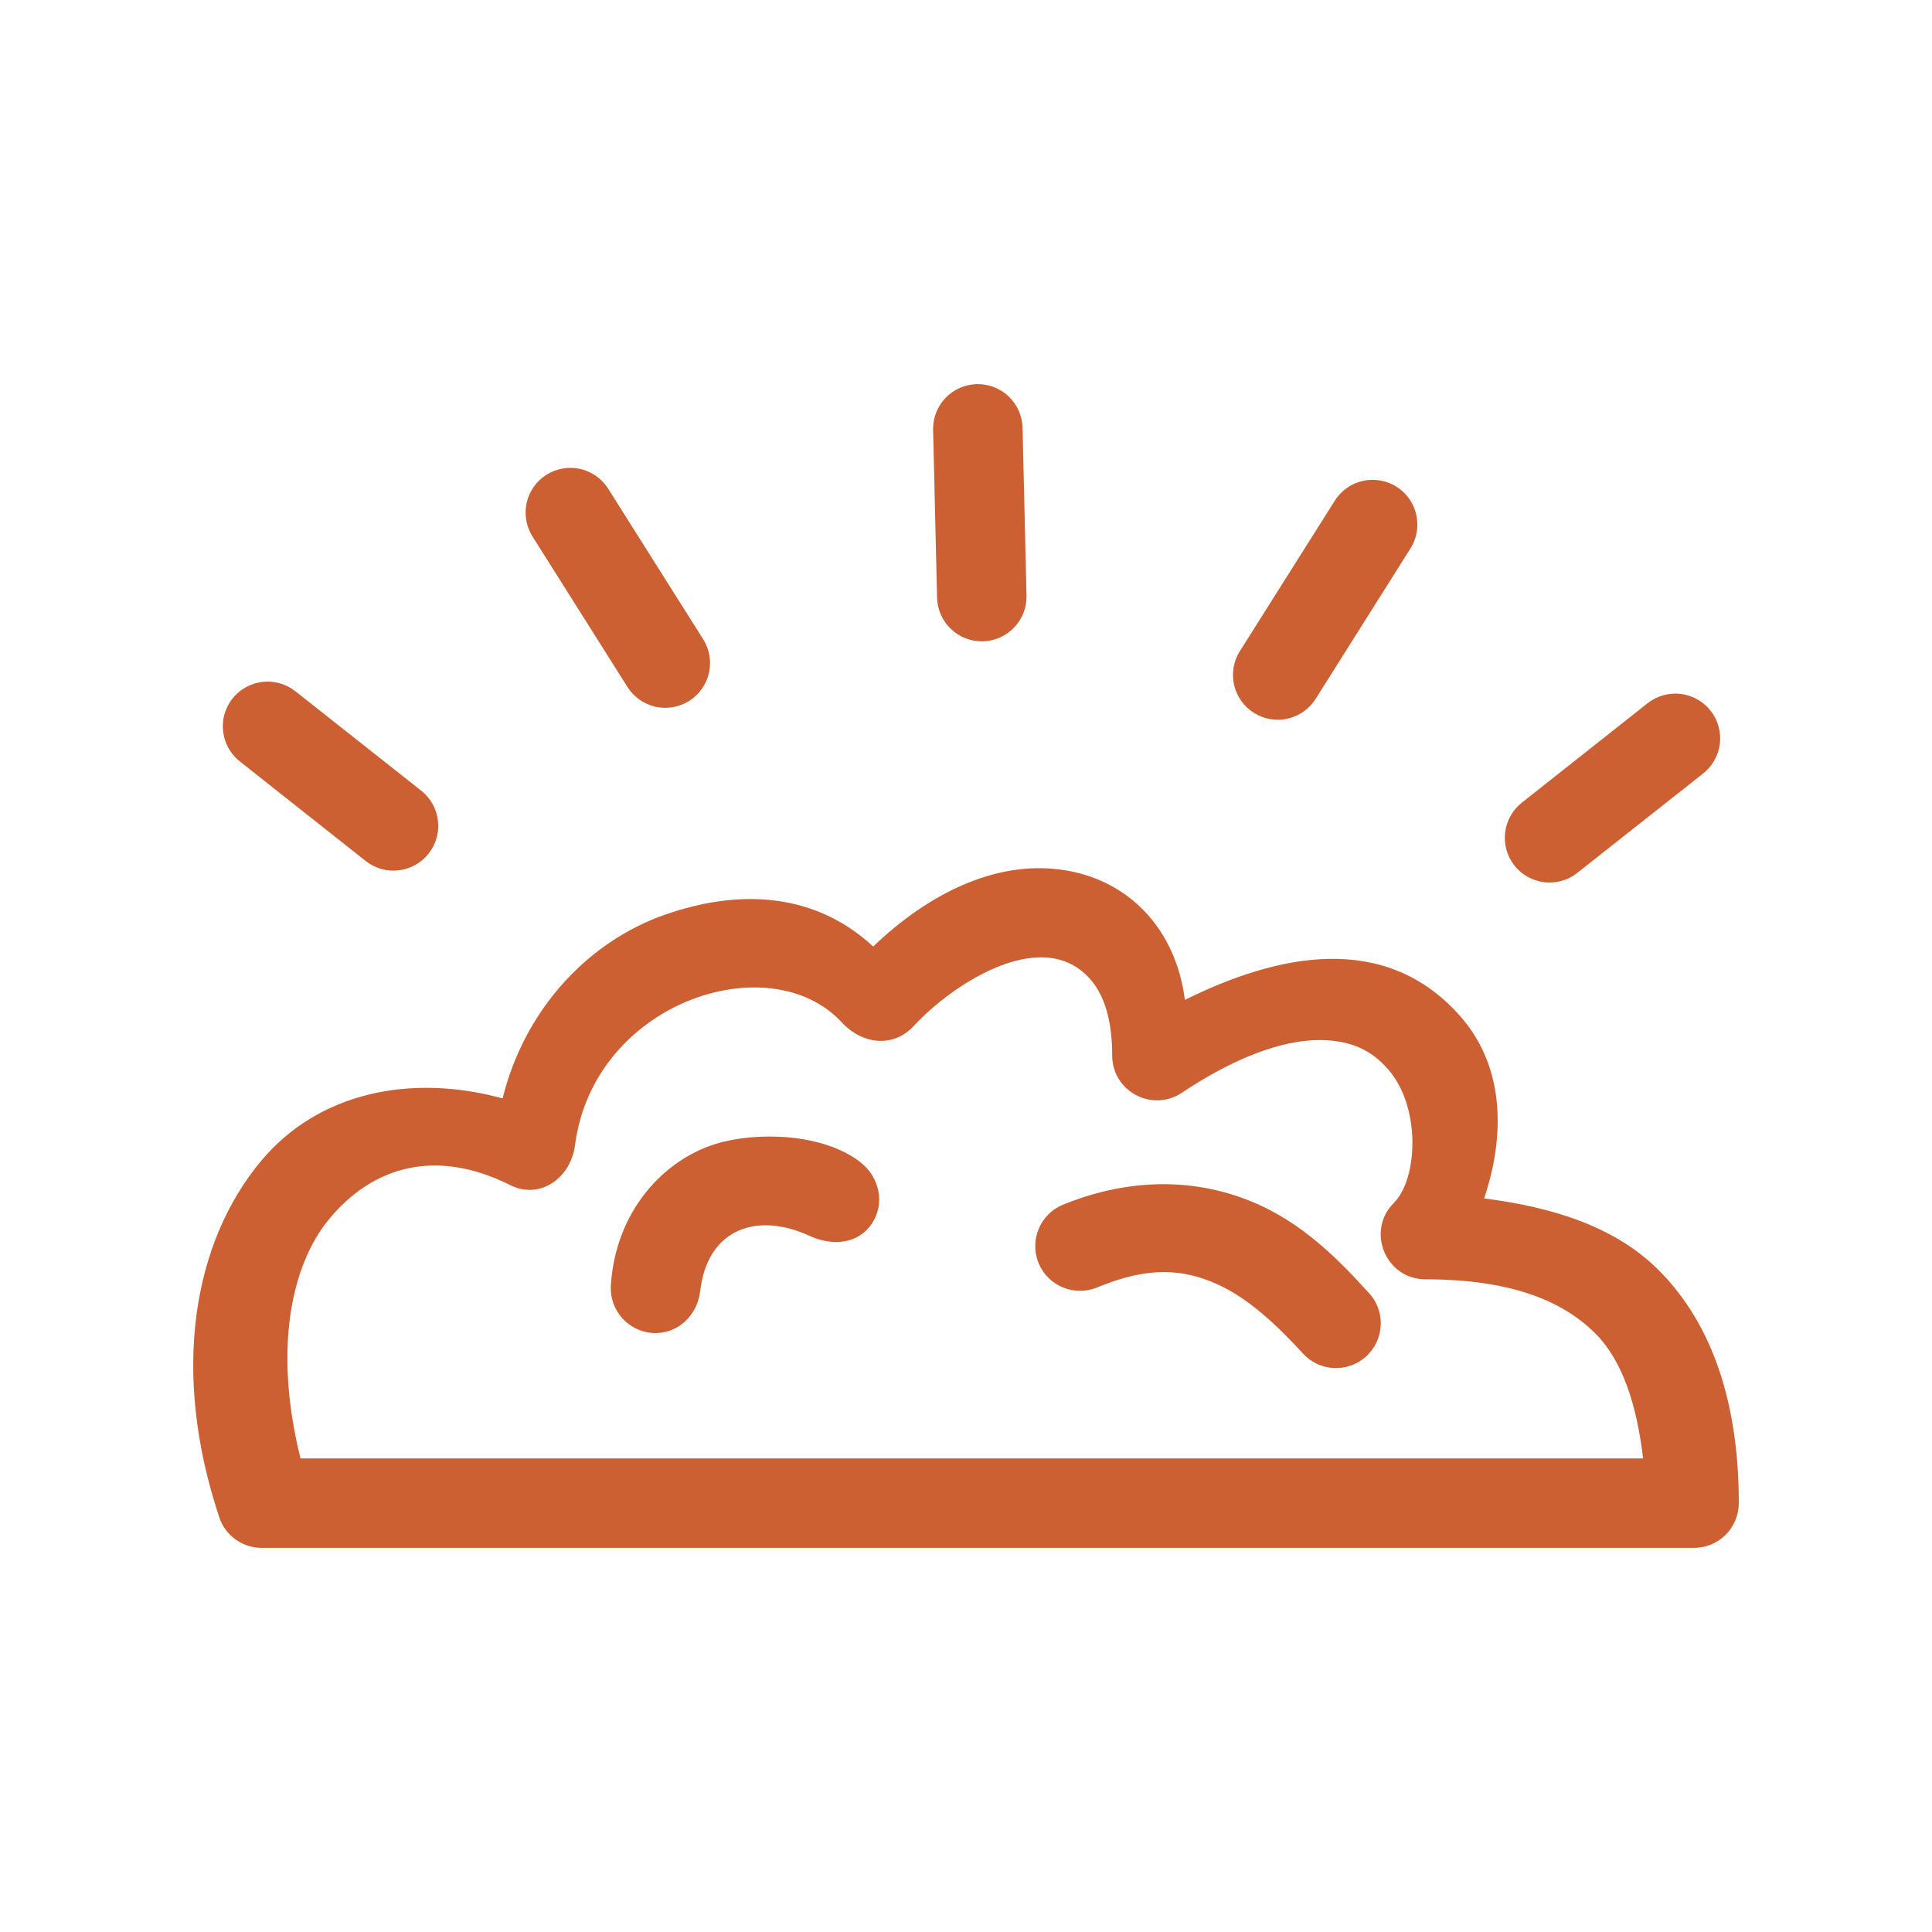 <svg width="40" height="40" viewBox="0 0 40 40" fill="none" xmlns="http://www.w3.org/2000/svg">
<path d="M21.959 18.004C20.593 17.821 19.214 18.508 18.079 19.596C16.778 18.398 15.13 18.427 13.635 18.986C12.072 19.586 10.84 20.981 10.406 22.741C8.517 22.225 6.596 22.607 5.402 24.04C3.997 25.726 3.535 28.4 4.54 31.415C4.666 31.793 5.02 32.047 5.418 32.047H35.072C35.585 32.048 36 31.632 36 31.119C36 29.112 35.484 27.44 34.339 26.295C33.448 25.404 32.166 24.995 30.727 24.812C31.152 23.554 31.174 22.11 30.237 21.044C28.682 19.275 26.452 19.749 24.532 20.702C24.344 19.226 23.357 18.191 21.959 18.004ZM22.613 20.322C22.842 20.605 23.027 21.082 23.027 21.854C23.027 22.593 23.85 23.034 24.466 22.626C25.747 21.771 26.728 21.513 27.399 21.534C28.071 21.555 28.477 21.811 28.79 22.201C29.415 22.983 29.348 24.415 28.858 24.905C28.276 25.488 28.688 26.485 29.512 26.487C31.211 26.487 32.32 26.898 33.028 27.606C33.583 28.16 33.883 29.059 34.019 30.195H6.222C5.672 27.992 5.999 26.219 6.824 25.228C7.736 24.134 9.041 23.773 10.562 24.536C11.18 24.845 11.817 24.392 11.906 23.706C12.291 20.75 15.932 19.551 17.428 21.167C17.853 21.626 18.495 21.7 18.919 21.241C19.75 20.343 21.646 19.12 22.613 20.322Z" fill="#CC6032"/>
<path d="M14.823 23.682C13.746 24.01 12.742 25.073 12.647 26.615C12.616 27.126 13.004 27.566 13.515 27.598C14.025 27.629 14.438 27.239 14.497 26.73C14.647 25.432 15.682 25.088 16.76 25.587C17.224 25.801 17.759 25.763 18.046 25.34C18.335 24.916 18.208 24.362 17.8 24.051C17.031 23.465 15.673 23.423 14.823 23.682Z" fill="#CC6032"/>
<path d="M22.006 24.943C21.532 25.137 21.308 25.683 21.505 26.156C21.702 26.628 22.245 26.85 22.718 26.654C23.802 26.202 24.512 26.288 25.169 26.574C25.827 26.861 26.427 27.423 26.978 28.025C27.323 28.402 27.909 28.427 28.286 28.082C28.663 27.737 28.691 27.152 28.346 26.774C27.741 26.111 26.982 25.314 25.908 24.875C24.602 24.341 23.239 24.439 22.006 24.943Z" fill="#CC6032"/>
<path d="M20.224 7.953C19.979 7.959 19.745 8.061 19.575 8.239C19.406 8.416 19.313 8.654 19.319 8.9L19.401 12.375C19.407 12.621 19.51 12.854 19.689 13.023C19.866 13.193 20.105 13.284 20.35 13.278C20.595 13.272 20.828 13.169 20.997 12.991C21.167 12.814 21.259 12.576 21.253 12.331L21.171 8.856C21.165 8.611 21.062 8.378 20.884 8.209C20.707 8.04 20.47 7.948 20.224 7.953Z" fill="#CC6032"/>
<path d="M28.913 10.076C28.705 9.946 28.453 9.903 28.213 9.957C27.974 10.011 27.766 10.159 27.635 10.367L25.67 13.481C25.539 13.688 25.496 13.94 25.55 14.18C25.605 14.419 25.752 14.627 25.96 14.758C26.168 14.89 26.419 14.933 26.658 14.879C26.898 14.825 27.106 14.679 27.238 14.471L29.203 11.354C29.334 11.146 29.377 10.895 29.322 10.655C29.268 10.416 29.12 10.207 28.913 10.076Z" fill="#CC6032"/>
<path d="M34.796 14.367C34.675 14.352 34.552 14.362 34.435 14.395C34.318 14.428 34.208 14.483 34.112 14.559L31.507 16.619C31.315 16.771 31.19 16.994 31.162 17.238C31.133 17.481 31.202 17.726 31.354 17.919C31.429 18.015 31.523 18.095 31.629 18.154C31.735 18.213 31.852 18.251 31.973 18.266C32.094 18.28 32.217 18.27 32.334 18.237C32.451 18.204 32.561 18.148 32.656 18.072L35.261 16.015C35.357 15.939 35.437 15.845 35.496 15.739C35.556 15.633 35.594 15.516 35.608 15.395C35.622 15.274 35.612 15.151 35.579 15.034C35.546 14.917 35.49 14.807 35.414 14.712C35.262 14.52 35.04 14.396 34.796 14.367Z" fill="#CC6032"/>
<path d="M11.312 9.83C11.105 9.962 10.958 10.17 10.904 10.41C10.851 10.649 10.894 10.9 11.025 11.108L12.99 14.222C13.121 14.43 13.329 14.577 13.569 14.632C13.809 14.686 14.06 14.643 14.268 14.512C14.476 14.381 14.623 14.173 14.678 13.933C14.732 13.694 14.689 13.442 14.558 13.234L12.593 10.12C12.528 10.017 12.444 9.927 12.344 9.857C12.245 9.786 12.132 9.736 12.013 9.709C11.894 9.682 11.771 9.679 11.651 9.7C11.53 9.721 11.416 9.765 11.312 9.83Z" fill="#CC6032"/>
<path d="M5.431 14.118C5.188 14.147 4.965 14.271 4.813 14.463C4.737 14.559 4.682 14.668 4.648 14.785C4.615 14.902 4.605 15.025 4.62 15.146C4.634 15.267 4.672 15.384 4.731 15.49C4.791 15.597 4.871 15.69 4.966 15.765L7.571 17.826C7.667 17.902 7.776 17.957 7.894 17.991C8.011 18.024 8.133 18.034 8.254 18.019C8.375 18.005 8.492 17.967 8.599 17.908C8.705 17.848 8.798 17.768 8.874 17.673C8.949 17.577 9.005 17.468 9.039 17.351C9.072 17.233 9.082 17.111 9.067 16.99C9.053 16.869 9.015 16.752 8.956 16.645C8.896 16.539 8.816 16.446 8.721 16.37L6.116 14.312C6.02 14.237 5.91 14.18 5.793 14.147C5.675 14.114 5.553 14.104 5.431 14.118Z" fill="#CC6032"/>
</svg>
